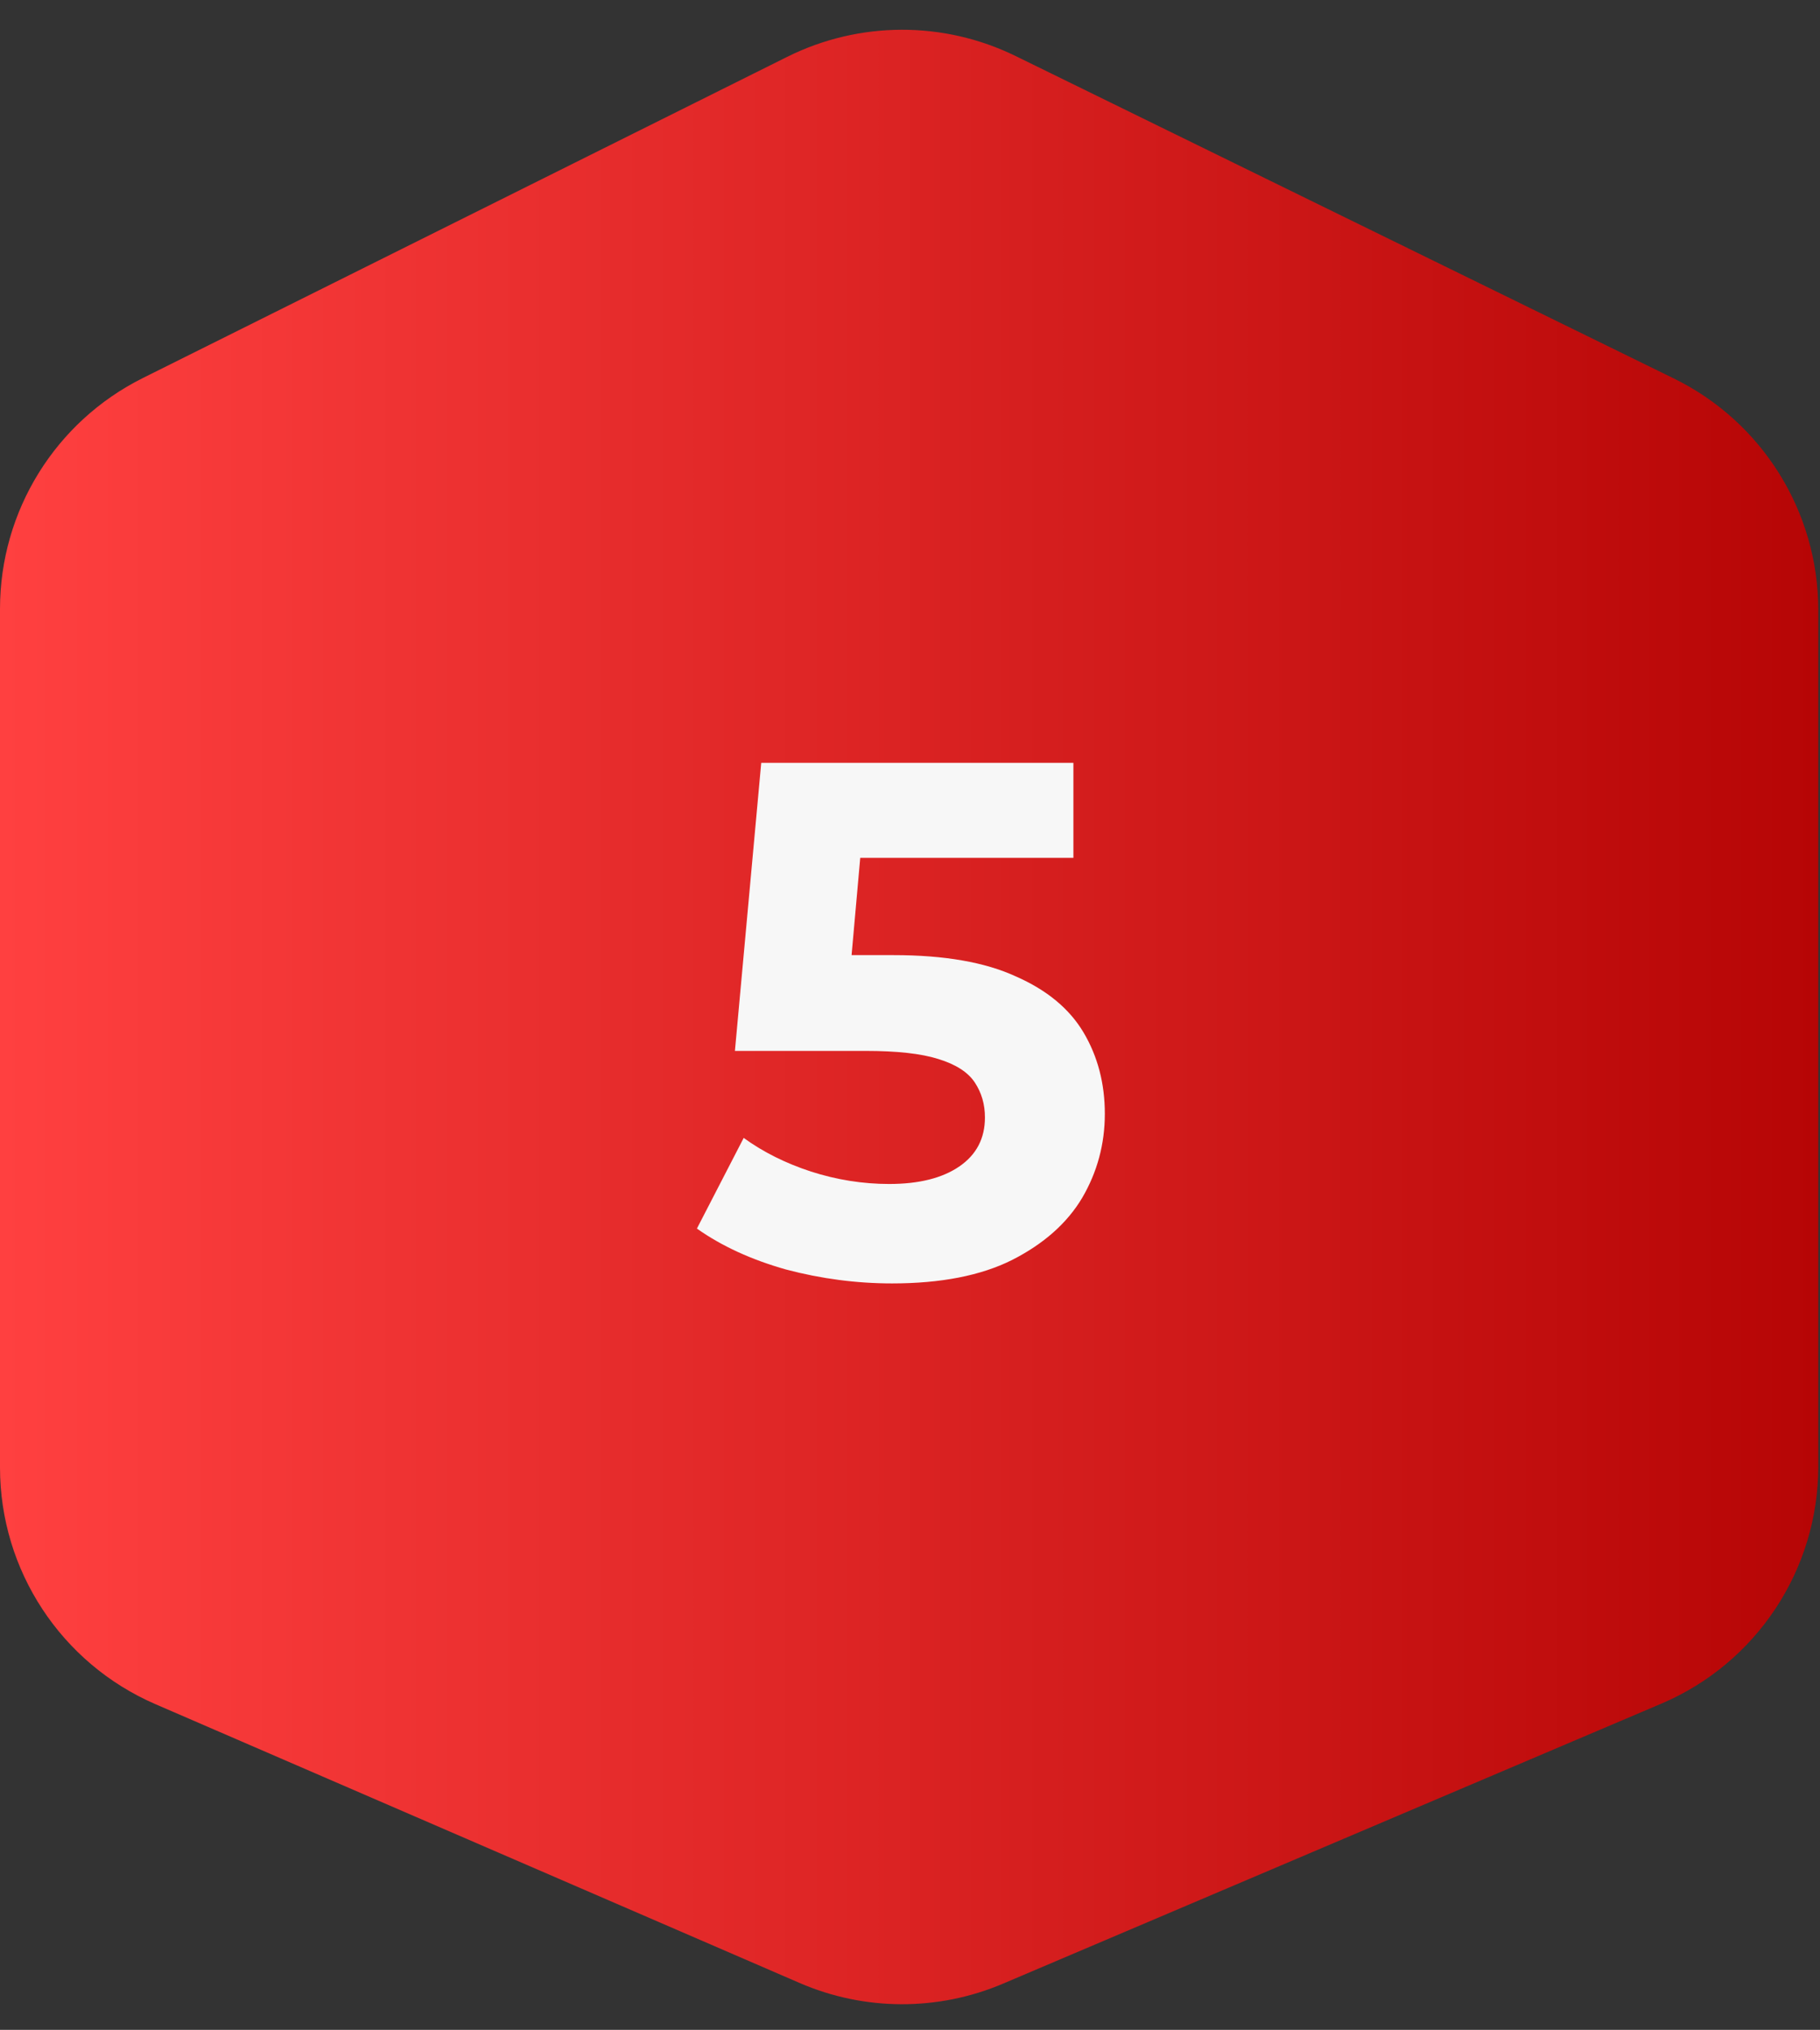 <?xml version="1.0" encoding="UTF-8"?>
<svg xmlns="http://www.w3.org/2000/svg" width="417" height="465" viewBox="0 0 417 465" fill="none">
  <rect x="0" y="0" width="417" height="465" fill="#333333" stroke="none"/>
  <path d="M32.731 86.601C12.676 96.597 4.60489e-06 117.077 5.48626e-06 139.485L1.32224e-05 336.171C1.41491e-05 359.733 13.998 381.042 35.622 390.4L183.23 454.275C198.084 460.703 214.925 460.756 229.82 454.421L380.646 390.279C402.453 381.005 416.61 359.601 416.61 335.904L416.61 139.768C416.61 117.212 403.769 96.624 383.512 86.703L232.712 12.842C216.186 4.748 196.833 4.814 180.364 13.023L32.731 86.601Z" fill="url(#paint0_linear_98_22)"></path>
  <path d="M204.398 294.01C196.246 294.01 188.15 292.949 180.11 290.827C172.182 288.594 165.37 285.467 159.675 281.447L170.395 260.677C174.862 263.916 179.998 266.484 185.805 268.382C191.723 270.281 197.698 271.23 203.728 271.23C210.539 271.23 215.899 269.89 219.808 267.21C223.716 264.53 225.67 260.789 225.67 255.987C225.67 252.972 224.888 250.292 223.325 247.947C221.762 245.602 218.97 243.816 214.95 242.587C211.042 241.359 205.514 240.745 198.368 240.745H168.385L174.415 174.75H245.938V196.525H184.13L198.2 184.13L194.013 231.197L179.943 218.802H204.733C216.346 218.802 225.67 220.422 232.705 223.66C239.852 226.787 245.044 231.086 248.283 236.557C251.521 242.029 253.14 248.227 253.14 255.15C253.14 262.073 251.409 268.494 247.948 274.412C244.486 280.219 239.126 284.965 231.868 288.65C224.721 292.223 215.564 294.01 204.398 294.01Z" fill="#F7F7F7"></path>
  <defs>
    <linearGradient id="paint0_linear_98_22" x1="416.61" y1="233.513" x2="-8.09898e-06" y2="233.513" gradientUnits="userSpaceOnUse">
      <stop stop-color="#B60505"></stop>
      <stop offset="1" stop-color="#FF4040"></stop>
    </linearGradient>
  </defs>
</svg>

